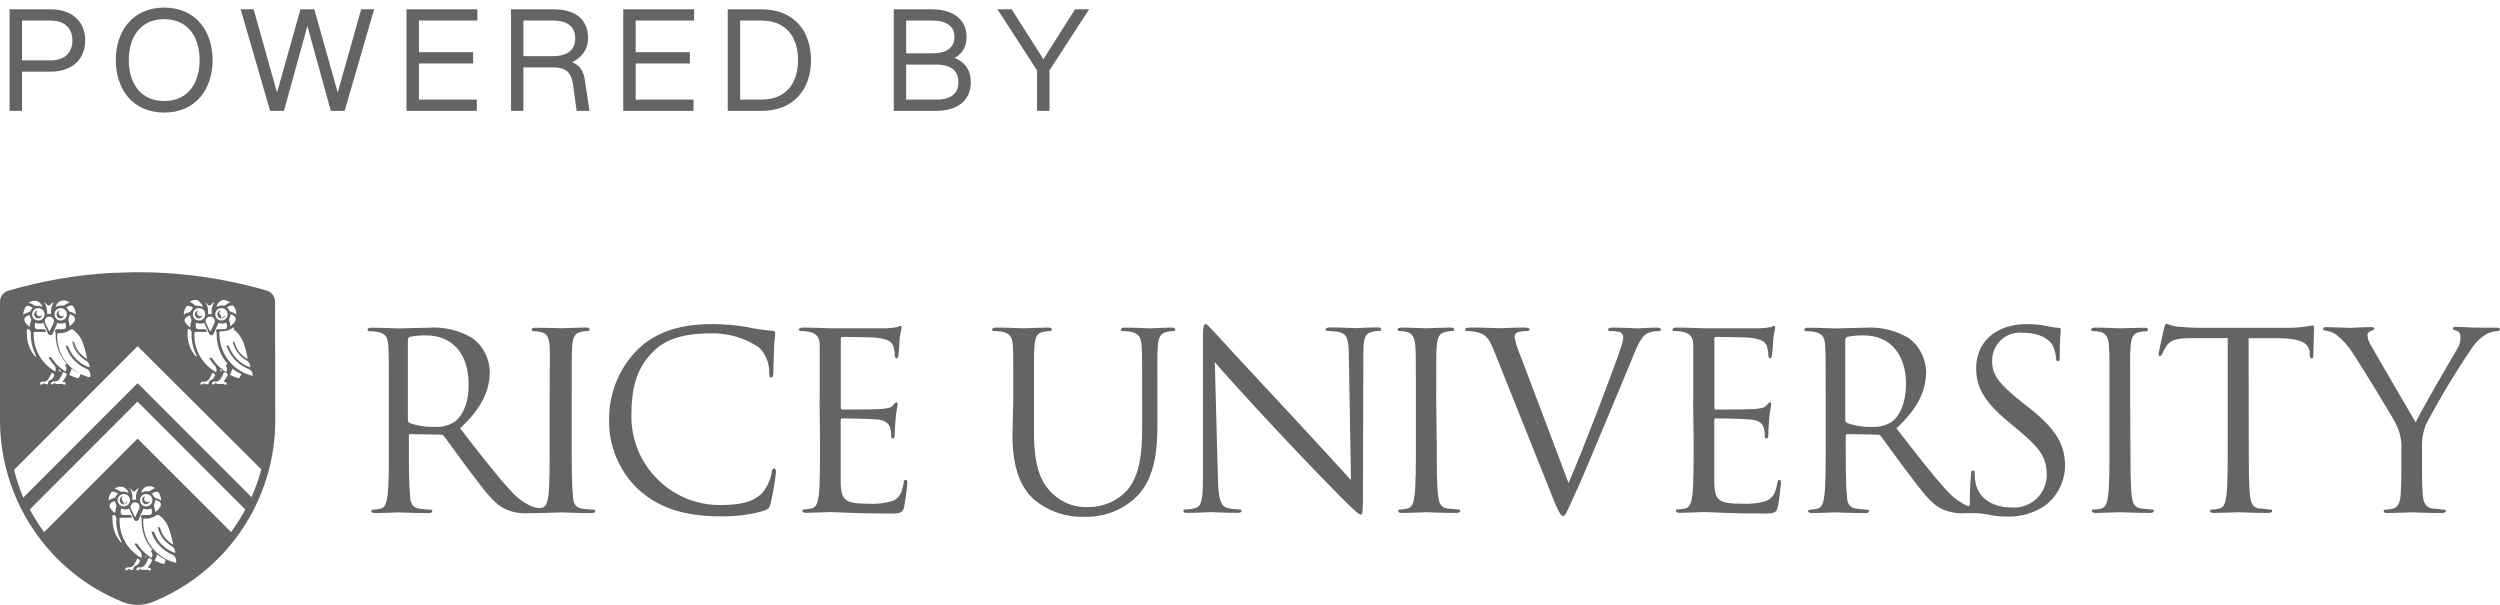 <svg width="248" height="60" viewBox="0 0 248 60" fill="none" xmlns="http://www.w3.org/2000/svg">
<g clip-path="url(#clip0_4724_9092)">
<path d="M201.271 40.445L200.592 39.913C198.301 38.08 197.621 37.21 197.621 35.827C197.577 34.307 198.77 33.041 200.284 32.997C200.392 32.997 200.499 32.997 200.607 33.007C202.85 33.007 203.5 34.033 203.646 34.297C203.812 34.688 203.92 35.099 203.969 35.514C203.969 35.705 203.969 35.827 204.159 35.827C204.35 35.827 204.325 35.651 204.325 35.27C204.325 33.623 204.428 32.811 204.428 32.694C204.428 32.577 204.384 32.518 204.179 32.518C203.895 32.508 203.612 32.464 203.334 32.401C202.591 32.23 201.833 32.147 201.071 32.151C197.983 32.151 196.033 33.93 196.033 36.531C196.033 38.178 196.62 39.693 199.195 41.809L200.294 42.728C202.381 44.458 203.04 45.431 203.04 47.107C203.04 48.901 201.589 50.352 199.796 50.352C199.718 50.352 199.644 50.352 199.566 50.342C197.934 50.342 196.331 49.653 195.965 47.86C195.906 47.557 195.882 47.249 195.892 46.941C195.892 46.75 195.892 46.677 195.716 46.677C195.54 46.677 195.549 46.794 195.525 47.063C195.501 47.332 195.408 48.426 195.408 49.639V50.039C195.413 50.127 195.349 50.201 195.261 50.206C195.237 50.206 195.217 50.206 195.198 50.196C194.43 49.854 193.742 49.35 193.184 48.72C191.772 47.21 190.116 45.054 188.127 42.488C190.316 40.47 191.069 38.676 191.069 36.873C191.044 35.573 190.424 34.356 189.393 33.564C188.068 32.767 186.534 32.401 184.995 32.508C184.242 32.508 182.395 32.581 182.127 32.581C182.009 32.581 180.47 32.508 179.38 32.508C179.116 32.508 178.994 32.562 178.994 32.709C178.994 32.855 179.087 32.855 179.185 32.855C179.463 32.855 179.737 32.875 180.011 32.928C180.817 33.095 181.008 33.486 181.056 34.312C181.105 35.138 181.11 35.768 181.11 39.561V43.842C181.11 46.178 181.11 48.104 180.983 49.121C180.89 49.824 180.763 50.357 180.279 50.46C180.04 50.514 179.801 50.548 179.556 50.562C179.41 50.562 179.356 50.636 179.356 50.709C179.356 50.782 179.483 50.9 179.752 50.9C180.475 50.9 182.014 50.826 182.034 50.826C182.053 50.826 183.69 50.9 185.029 50.9C185.293 50.9 185.415 50.826 185.415 50.709C185.415 50.592 185.371 50.562 185.224 50.562C185.078 50.562 184.472 50.509 184.135 50.46C183.402 50.357 183.216 49.829 183.216 49.121C183.099 48.104 183.099 46.178 183.099 43.842V43.256C183.099 43.138 183.099 43.065 183.265 43.065L186.26 43.119C186.378 43.114 186.495 43.163 186.573 43.256C187.057 43.886 188.205 45.519 189.231 46.858C190.614 48.691 191.469 49.873 192.51 50.43C193.316 50.826 194.22 50.988 195.11 50.9H195.799C196.322 50.909 196.839 50.963 197.348 51.075C197.934 51.193 198.53 51.247 199.126 51.242C200.421 51.276 201.701 50.919 202.791 50.215C204.081 49.277 204.843 47.776 204.853 46.183C204.824 44.223 204.15 42.708 201.281 40.445H201.271ZM187.604 41.882C187.052 42.219 186.417 42.376 185.772 42.342C184.902 42.381 184.037 42.249 183.216 41.956C183.109 41.897 183.045 41.785 183.05 41.662V33.711C183.05 33.583 183.123 33.466 183.241 33.417C183.778 33.31 184.325 33.261 184.873 33.271C187.472 33.271 189.08 35.103 189.08 38.139C189.051 39.991 188.454 41.301 187.604 41.887V41.882ZM100.519 39.546C100.519 35.753 100.519 35.074 100.475 34.297C100.431 33.52 100.235 33.08 99.429 32.914C99.155 32.86 98.882 32.836 98.603 32.84C98.501 32.84 98.412 32.787 98.412 32.694C98.412 32.601 98.53 32.493 98.799 32.493C99.888 32.493 101.374 32.567 101.545 32.567C101.716 32.567 103.221 32.493 103.954 32.493C104.218 32.493 104.34 32.547 104.34 32.694C104.34 32.84 104.247 32.84 104.149 32.84C103.944 32.84 103.744 32.87 103.543 32.914C102.884 33.007 102.693 33.447 102.625 34.297C102.556 35.147 102.571 35.753 102.571 39.546V42.958C102.571 46.457 103.348 47.962 104.403 48.959C105.376 49.907 106.71 50.396 108.068 50.298C109.534 50.289 110.922 49.653 111.889 48.549C113.008 47.166 113.301 45.093 113.301 42.591V39.551C113.301 35.758 113.301 35.079 113.248 34.302C113.194 33.525 113.008 33.085 112.202 32.919C111.928 32.865 111.655 32.84 111.376 32.845C111.274 32.845 111.186 32.792 111.186 32.699C111.186 32.606 111.303 32.498 111.572 32.498C112.671 32.498 114.01 32.572 114.157 32.572C114.303 32.572 115.466 32.498 116.189 32.498C116.463 32.498 116.585 32.552 116.585 32.699C116.585 32.845 116.482 32.845 116.395 32.845C116.189 32.84 115.979 32.865 115.779 32.919C115.129 33.036 114.929 33.451 114.86 34.302C114.792 35.152 114.816 35.758 114.816 39.551V42.156C114.816 44.785 114.523 47.654 112.578 49.433C111.205 50.67 109.412 51.325 107.565 51.266C105.742 51.32 103.959 50.709 102.551 49.541C101.359 48.397 100.435 46.691 100.435 43.129L100.519 39.556V39.546ZM120.822 47.571C120.866 49.56 121.115 50.191 121.74 50.391C122.136 50.484 122.542 50.533 122.952 50.538C123.079 50.538 123.152 50.538 123.152 50.684C123.152 50.831 123.006 50.875 122.713 50.875C121.33 50.875 120.348 50.802 120.138 50.802C119.927 50.802 118.891 50.875 117.802 50.875C117.553 50.875 117.406 50.875 117.406 50.684C117.406 50.494 117.479 50.538 117.606 50.538C117.944 50.538 118.276 50.489 118.598 50.391C119.214 50.215 119.331 49.472 119.331 47.302V33.368C119.331 32.45 119.405 32.151 119.595 32.151C119.786 32.151 120.201 32.694 120.445 32.928C120.802 33.339 124.433 37.264 128.181 41.276C130.58 43.852 133.238 46.775 134.015 47.62L133.805 35.26C133.805 33.681 133.614 33.144 132.886 32.948C132.495 32.87 132.095 32.831 131.694 32.831C131.518 32.831 131.503 32.757 131.503 32.655C131.503 32.552 131.694 32.479 131.987 32.479C133.077 32.479 134.24 32.552 134.513 32.552C134.787 32.552 135.579 32.479 136.575 32.479C136.839 32.479 137.015 32.479 137.015 32.655C137.015 32.831 136.913 32.831 136.751 32.831C136.556 32.831 136.356 32.855 136.165 32.904C135.368 33.07 135.246 33.608 135.246 35.069L135.202 49.321C135.202 50.924 135.149 51.046 134.982 51.046C134.816 51.046 134.499 50.782 133.204 49.497C132.94 49.248 129.436 45.675 126.856 42.899C123.998 39.849 121.252 36.804 120.509 35.934L120.822 47.581V47.571ZM142.527 43.828C142.527 46.164 142.527 48.089 142.654 49.106C142.727 49.81 142.874 50.342 143.573 50.445C143.91 50.445 144.491 50.548 144.672 50.548C144.853 50.548 144.863 50.621 144.863 50.694C144.863 50.768 144.745 50.885 144.467 50.885C143.128 50.885 141.599 50.812 141.481 50.812C141.364 50.812 139.83 50.885 139.097 50.885C138.833 50.885 138.701 50.831 138.701 50.694C138.701 50.557 138.755 50.548 138.901 50.548C139.146 50.538 139.385 50.504 139.625 50.445C140.108 50.342 140.24 49.815 140.328 49.106C140.455 48.089 140.455 46.164 140.455 43.828V39.546C140.455 35.753 140.455 35.074 140.401 34.297C140.348 33.52 140.108 33.06 139.576 32.933C139.331 32.875 139.077 32.84 138.823 32.84C138.721 32.84 138.633 32.787 138.633 32.694C138.633 32.601 138.75 32.493 139.019 32.493C139.825 32.493 141.354 32.567 141.472 32.567C141.589 32.567 143.123 32.493 143.856 32.493C144.12 32.493 144.252 32.547 144.252 32.694C144.252 32.84 144.149 32.84 144.052 32.84C143.846 32.84 143.646 32.87 143.446 32.914C142.786 33.031 142.595 33.447 142.527 34.297C142.459 35.147 142.473 35.753 142.473 39.546L142.517 43.828H142.527ZM155.608 47.913C157.02 44.649 160.27 36.164 160.812 34.414C160.924 34.121 160.998 33.813 161.032 33.495C161.042 33.261 160.915 33.046 160.709 32.938C160.411 32.865 160.103 32.836 159.791 32.845C159.654 32.845 159.527 32.845 159.527 32.699C159.527 32.552 159.673 32.498 160.069 32.498C161.042 32.498 162.156 32.572 162.454 32.572C162.6 32.572 163.646 32.498 164.35 32.498C164.614 32.498 164.76 32.552 164.76 32.674C164.76 32.797 164.658 32.85 164.467 32.85C164.061 32.836 163.656 32.933 163.304 33.134C162.982 33.354 162.615 33.764 161.965 35.426C161.692 36.105 160.48 39.028 159.219 42.014C157.743 45.572 156.644 48.192 156.087 49.345C155.408 50.802 155.31 51.178 155.07 51.178C154.831 51.178 154.65 50.841 154.152 49.668L148.195 34.766C147.653 33.403 147.277 33.134 146.446 32.933C146.143 32.87 145.84 32.836 145.527 32.84C145.381 32.84 145.337 32.767 145.337 32.664C145.337 32.562 145.576 32.489 145.967 32.489C147.13 32.489 148.513 32.562 148.806 32.562C149.099 32.562 150.145 32.489 151.068 32.489C151.508 32.489 151.728 32.542 151.728 32.664C151.728 32.787 151.655 32.84 151.479 32.84C151.171 32.826 150.858 32.87 150.56 32.958C150.36 33.031 150.233 33.231 150.248 33.442C150.389 34.136 150.609 34.81 150.897 35.46L155.598 47.913H155.608ZM167.975 39.546V34.297C167.975 33.52 167.726 33.08 166.92 32.914C166.646 32.86 166.373 32.836 166.094 32.84C166.001 32.84 165.904 32.787 165.904 32.694C165.904 32.601 166.021 32.493 166.29 32.493C167.389 32.493 168.919 32.567 169.036 32.567H174.606C174.958 32.552 175.305 32.513 175.652 32.45C175.769 32.45 175.872 32.322 175.989 32.322C176.106 32.322 176.092 32.425 176.092 32.542C176.092 32.66 175.975 33.012 175.901 33.686C175.901 33.925 175.828 34.996 175.774 35.289C175.774 35.406 175.701 35.553 175.608 35.553C175.515 35.553 175.417 35.436 175.417 35.24C175.417 34.927 175.373 34.62 175.271 34.321C175.095 33.935 174.86 33.642 173.541 33.495C173.131 33.451 170.482 33.422 170.213 33.422C170.111 33.422 170.067 33.495 170.067 33.671V40.377C170.067 40.553 170.067 40.626 170.213 40.626C170.526 40.626 173.522 40.626 174.079 40.572C174.636 40.519 174.997 40.48 175.217 40.235C175.437 39.991 175.491 39.922 175.584 39.922C175.676 39.922 175.701 39.922 175.701 40.113C175.701 40.304 175.584 40.67 175.51 41.467C175.466 41.951 175.417 42.86 175.417 43.026C175.417 43.192 175.417 43.495 175.242 43.495C175.066 43.495 175.066 43.392 175.066 43.275C175.075 43.002 175.046 42.733 174.973 42.469C174.87 42.132 174.65 41.716 173.707 41.618C173.048 41.545 170.639 41.501 170.223 41.501C170.135 41.496 170.062 41.56 170.057 41.648C170.057 41.657 170.057 41.667 170.057 41.677V47.972C170.13 49.648 170.497 49.971 172.881 49.971C173.668 50.015 174.455 49.922 175.207 49.697C175.838 49.433 176.126 48.945 176.307 47.948C176.351 47.684 176.4 47.591 176.527 47.591C176.654 47.591 176.673 47.781 176.673 47.948C176.673 48.114 176.473 49.78 176.351 50.313C176.229 50.846 175.984 50.944 175.041 50.944C171.376 50.944 169.735 50.797 169.031 50.797C168.914 50.797 167.379 50.87 166.646 50.87C166.383 50.87 166.26 50.816 166.26 50.68C166.26 50.543 166.304 50.533 166.451 50.533C166.7 50.523 166.944 50.489 167.184 50.43C167.668 50.328 167.79 49.8 167.888 49.091C168.005 48.075 168.005 46.149 168.005 43.813L167.961 39.551L167.975 39.546ZM211.342 43.828C211.342 46.164 211.342 48.089 211.46 49.106C211.533 49.81 211.68 50.342 212.378 50.445C212.725 50.445 213.297 50.548 213.478 50.548C213.659 50.548 213.668 50.621 213.668 50.694C213.668 50.768 213.551 50.885 213.282 50.885C211.943 50.885 210.404 50.812 210.287 50.812C210.17 50.812 208.64 50.885 207.902 50.885C207.638 50.885 207.516 50.831 207.516 50.694C207.516 50.557 207.56 50.548 207.707 50.548C207.951 50.538 208.196 50.504 208.43 50.445C208.924 50.342 209.046 49.815 209.134 49.106C209.261 48.089 209.261 46.164 209.261 43.828V39.546C209.261 35.753 209.261 35.074 209.207 34.297C209.153 33.52 208.924 33.06 208.381 32.933C208.137 32.875 207.883 32.84 207.629 32.84C207.526 32.84 207.438 32.787 207.438 32.694C207.438 32.601 207.555 32.493 207.824 32.493C208.63 32.493 210.16 32.567 210.277 32.567C210.394 32.567 211.943 32.513 212.686 32.513C212.95 32.513 213.082 32.567 213.082 32.713C213.082 32.86 212.979 32.86 212.882 32.86C212.676 32.86 212.476 32.889 212.276 32.933C211.616 33.051 211.425 33.466 211.357 34.316C211.289 35.167 211.313 35.773 211.313 39.566L211.333 43.828H211.342ZM223.08 43.828C223.08 46.164 223.08 48.089 223.197 49.106C223.27 49.81 223.417 50.342 224.115 50.445C224.453 50.445 225.034 50.548 225.205 50.548C225.376 50.548 225.405 50.621 225.405 50.694C225.405 50.768 225.278 50.885 225.01 50.885C223.671 50.885 222.141 50.812 222.024 50.812C221.907 50.812 220.368 50.885 219.639 50.885C219.366 50.885 219.244 50.831 219.244 50.694C219.244 50.557 219.288 50.548 219.434 50.548C219.683 50.538 219.928 50.504 220.167 50.445C220.651 50.342 220.773 49.815 220.871 49.106C220.988 48.089 220.988 46.164 220.988 43.828V33.544H217.397C215.887 33.544 215.3 33.735 214.914 34.321C214.753 34.561 214.616 34.81 214.504 35.074C214.431 35.265 214.357 35.323 214.255 35.323C214.152 35.323 214.137 35.25 214.137 35.103C214.137 34.957 214.621 32.767 214.67 32.577C214.719 32.386 214.817 32.107 214.919 32.107C215.261 32.249 215.623 32.352 215.989 32.401C216.693 32.474 217.612 32.518 217.905 32.518H227.023C227.834 32.518 228.64 32.44 229.432 32.278C229.549 32.278 229.549 32.425 229.549 32.572C229.549 33.295 229.476 34.971 229.476 35.25C229.476 35.529 229.403 35.563 229.31 35.563C229.217 35.563 229.134 35.489 229.119 35.152V34.888C229.017 34.155 228.459 33.598 226.134 33.549H223.065L223.075 43.832L223.08 43.828ZM238.223 44.575C238.262 43.691 238.066 42.816 237.665 42.029C237.499 41.633 234.24 36.281 233.385 35.02C232.95 34.312 232.393 33.691 231.738 33.188C231.426 32.977 231.069 32.845 230.693 32.801C230.565 32.801 230.443 32.748 230.443 32.625C230.443 32.503 230.546 32.45 230.766 32.45C231.225 32.45 233.048 32.523 233.165 32.523C233.282 32.523 234.265 32.45 235.208 32.45C235.481 32.45 235.53 32.523 235.53 32.625C235.53 32.728 235.384 32.743 235.164 32.845C234.983 32.914 234.856 33.09 234.851 33.285C234.88 33.613 234.988 33.925 235.164 34.204C235.559 34.908 239.205 41.188 239.635 41.892C240.104 40.866 243.192 35.543 243.676 34.747C243.925 34.375 244.067 33.945 244.086 33.5C244.086 33.163 243.984 32.894 243.7 32.821C243.417 32.748 243.334 32.704 243.334 32.572C243.334 32.44 243.48 32.425 243.72 32.425C244.35 32.425 245.132 32.498 245.322 32.498C245.513 32.498 247.218 32.508 247.687 32.508C247.854 32.508 248 32.562 248 32.655C248 32.748 247.883 32.855 247.687 32.855C247.292 32.87 246.906 32.987 246.569 33.192C246.06 33.515 245.621 33.935 245.278 34.429C243.583 36.917 242.029 39.497 240.632 42.161C240.338 42.933 240.211 43.764 240.265 44.59V46.687C240.265 47.073 240.265 48.099 240.338 49.116C240.392 49.819 240.612 50.352 241.335 50.455C241.672 50.455 242.254 50.557 242.435 50.557C242.615 50.557 242.625 50.631 242.625 50.704C242.625 50.777 242.508 50.895 242.229 50.895C240.89 50.895 239.361 50.821 239.244 50.821C239.126 50.821 237.587 50.895 236.859 50.895C236.595 50.895 236.463 50.841 236.463 50.704C236.463 50.567 236.517 50.557 236.664 50.557C236.908 50.548 237.147 50.514 237.387 50.455C237.871 50.352 238.091 49.824 238.139 49.116C238.213 48.099 238.213 47.073 238.213 46.687V44.57L238.223 44.575ZM63.367 48.593C61.388 46.736 60.313 44.111 60.426 41.398C60.455 38.916 61.442 36.535 63.172 34.756C64.628 33.3 66.837 32.151 70.584 32.151C71.767 32.151 72.945 32.244 74.112 32.445C74.928 32.621 75.754 32.743 76.585 32.811C76.859 32.811 76.907 32.928 76.907 33.075C76.907 33.222 76.834 33.559 76.79 34.439C76.746 35.318 76.736 36.575 76.717 36.941C76.697 37.308 76.644 37.454 76.497 37.454C76.35 37.454 76.306 37.278 76.306 36.941C76.321 36.008 75.95 35.108 75.28 34.458C73.849 33.49 72.143 33.007 70.413 33.075C67.179 33.075 65.678 33.994 64.823 34.854C63.045 36.56 62.634 38.72 62.634 41.203C62.576 46.056 66.455 50.039 71.308 50.098C71.342 50.098 71.376 50.098 71.41 50.098C73.243 50.098 74.669 49.878 75.642 48.881C76.111 48.285 76.429 47.586 76.561 46.838C76.561 46.574 76.663 46.472 76.81 46.472C76.956 46.472 76.976 46.648 76.976 46.838C76.864 47.889 76.683 48.925 76.443 49.956C76.297 50.416 76.253 50.469 75.813 50.66C74.391 51.075 72.915 51.261 71.435 51.217C67.75 51.217 65.297 50.318 63.372 48.588L63.367 48.593ZM81.315 39.546V34.297C81.315 33.52 81.066 33.08 80.26 32.914C79.986 32.86 79.712 32.836 79.434 32.84C79.341 32.84 79.243 32.787 79.243 32.694C79.243 32.601 79.36 32.493 79.629 32.493C80.729 32.493 82.258 32.567 82.375 32.567H87.946C88.298 32.552 88.645 32.513 88.992 32.45C89.109 32.45 89.211 32.322 89.329 32.322C89.446 32.322 89.431 32.425 89.431 32.542C89.431 32.66 89.314 33.012 89.241 33.686C89.241 33.925 89.167 34.996 89.114 35.289C89.114 35.406 89.04 35.553 88.948 35.553C88.855 35.553 88.757 35.436 88.757 35.24C88.757 34.927 88.713 34.62 88.61 34.321C88.434 33.935 88.2 33.642 86.881 33.495C86.47 33.451 83.822 33.422 83.553 33.422C83.45 33.422 83.406 33.495 83.406 33.671V40.377C83.406 40.553 83.406 40.626 83.553 40.626C83.866 40.626 86.861 40.626 87.418 40.572C87.975 40.519 88.337 40.48 88.557 40.235C88.776 39.991 88.83 39.922 88.923 39.922C89.016 39.922 89.04 39.922 89.04 40.113C89.04 40.304 88.923 40.67 88.85 41.467C88.806 41.951 88.757 42.86 88.757 43.026C88.757 43.192 88.757 43.495 88.581 43.495C88.405 43.495 88.405 43.392 88.405 43.275C88.415 43.002 88.386 42.733 88.312 42.469C88.21 42.132 87.99 41.716 87.047 41.618C86.387 41.545 83.978 41.501 83.563 41.501C83.475 41.496 83.401 41.56 83.397 41.648C83.397 41.657 83.397 41.667 83.397 41.677V47.972C83.47 49.648 83.836 49.971 86.216 49.971C87.003 50.015 87.79 49.922 88.542 49.697C89.172 49.433 89.461 48.945 89.641 47.948C89.641 47.684 89.734 47.591 89.861 47.591C89.988 47.591 90.008 47.781 90.008 47.948C90.008 48.114 89.808 49.78 89.685 50.313C89.563 50.846 89.319 50.944 88.376 50.944C84.711 50.944 83.069 50.797 82.365 50.797C82.248 50.797 80.714 50.87 79.986 50.87C79.722 50.87 79.6 50.816 79.6 50.68C79.6 50.543 79.6 50.533 79.79 50.533C80.04 50.523 80.284 50.489 80.523 50.43C81.007 50.328 81.129 49.8 81.227 49.091C81.344 48.075 81.344 46.149 81.344 43.813L81.3 39.551L81.315 39.546ZM53.663 50.386C53.35 50.401 53.037 50.352 52.744 50.23C51.962 49.883 51.264 49.365 50.702 48.72C49.289 47.21 47.633 45.054 45.644 42.488C47.833 40.47 48.586 38.676 48.586 36.873C48.561 35.573 47.941 34.356 46.91 33.564C45.571 32.757 44.017 32.391 42.458 32.508C41.706 32.508 39.859 32.581 39.59 32.581C39.473 32.581 37.938 32.508 36.844 32.508C36.58 32.508 36.458 32.562 36.458 32.709C36.458 32.855 36.551 32.855 36.648 32.855C36.927 32.855 37.2 32.875 37.474 32.928C38.28 33.095 38.471 33.486 38.52 34.312C38.569 35.138 38.574 35.768 38.574 39.561V43.842C38.574 46.178 38.574 48.104 38.447 49.121C38.354 49.824 38.227 50.357 37.743 50.46C37.503 50.514 37.264 50.548 37.02 50.562C36.873 50.562 36.829 50.636 36.829 50.709C36.829 50.782 36.946 50.9 37.215 50.9C37.948 50.9 39.477 50.826 39.497 50.826C39.517 50.826 41.154 50.9 42.492 50.9C42.756 50.9 42.879 50.826 42.879 50.709C42.879 50.592 42.879 50.562 42.688 50.562C42.497 50.562 41.935 50.509 41.598 50.46C40.865 50.357 40.68 49.829 40.68 49.121C40.562 48.104 40.562 46.178 40.562 43.842V43.256C40.562 43.138 40.562 43.065 40.728 43.065L43.724 43.119C43.841 43.114 43.958 43.163 44.036 43.256C44.52 43.886 45.669 45.519 46.695 46.858C48.078 48.691 48.933 49.873 49.974 50.43C50.78 50.826 51.684 50.988 52.573 50.9H53.286C54.01 50.9 55.549 50.826 55.666 50.826C55.783 50.826 57.318 50.9 58.652 50.9C58.925 50.9 59.048 50.826 59.048 50.709C59.048 50.592 58.994 50.562 58.857 50.562C58.72 50.562 58.095 50.509 57.758 50.46C57.034 50.357 56.839 49.829 56.839 49.121C56.712 48.104 56.712 46.178 56.712 43.842V39.546C56.712 35.753 56.712 35.074 56.766 34.297C56.819 33.52 57.005 33.031 57.684 32.914C57.894 32.865 58.109 32.84 58.324 32.84C58.412 32.84 58.481 32.772 58.481 32.684C58.481 32.684 58.481 32.679 58.481 32.674C58.481 32.538 58.354 32.489 58.095 32.489C57.362 32.489 55.832 32.562 55.715 32.562C55.598 32.562 53.936 32.508 53.14 32.508C52.876 32.508 52.744 32.562 52.744 32.709C52.744 32.855 52.847 32.855 52.944 32.855C53.199 32.855 53.448 32.885 53.697 32.948C54.23 33.075 54.474 33.49 54.523 34.312C54.572 35.133 54.523 35.768 54.523 39.561V43.842C54.523 46.178 54.523 48.104 54.406 49.121C54.376 49.433 54.303 49.746 54.186 50.039C54.078 50.25 53.863 50.386 53.629 50.386H53.672H53.663ZM45.024 41.882C44.471 42.219 43.836 42.376 43.191 42.342C42.321 42.381 41.447 42.249 40.626 41.956C40.518 41.897 40.455 41.785 40.46 41.662V33.711C40.46 33.583 40.533 33.466 40.65 33.417C41.188 33.31 41.735 33.261 42.282 33.271C44.882 33.271 46.489 35.103 46.489 38.139C46.509 39.991 45.874 41.301 45.024 41.887V41.882ZM8.488 36.286L8.683 36.633C8.478 36.55 8.278 36.447 8.087 36.33C7.765 36.135 7.481 35.89 7.237 35.607C6.924 35.235 6.685 34.805 6.533 34.341C6.524 34.321 6.524 34.302 6.533 34.287H6.597C6.68 34.287 6.758 34.336 6.787 34.414C6.924 34.795 7.134 35.147 7.403 35.45C7.628 35.714 7.897 35.944 8.19 36.13C8.288 36.188 8.385 36.237 8.488 36.286ZM5.61 31.189C5.61 31.008 5.727 30.851 5.893 30.783L5.976 31.32C5.976 31.32 5.971 31.32 5.967 31.316L5.893 30.841C5.839 30.9 5.81 30.978 5.81 31.061C5.82 31.169 5.883 31.262 5.967 31.316L6.011 31.594C6.011 31.594 6.011 31.594 6.02 31.594V31.604C5.795 31.604 5.615 31.418 5.61 31.193V31.189ZM14.518 50.025L14.586 49.956L14.87 49.731C14.826 49.893 14.684 50.01 14.518 50.03V50.025ZM21.97 31.589V31.579L22.346 31.286C22.297 31.457 22.145 31.575 21.97 31.584V31.589ZM3.758 31.32C3.802 31.35 3.851 31.369 3.904 31.374C3.988 31.374 4.071 31.345 4.134 31.291H4.178C4.134 31.462 3.978 31.584 3.802 31.594L3.758 31.325V31.32ZM21.569 31.189C21.564 31.008 21.671 30.846 21.843 30.783L21.852 30.846L21.843 30.837C21.789 30.895 21.759 30.974 21.759 31.057C21.769 31.169 21.833 31.262 21.925 31.316L21.965 31.575L21.95 31.584C21.95 31.584 21.96 31.584 21.965 31.584V31.594C21.745 31.589 21.564 31.409 21.564 31.184L21.569 31.189ZM3.792 31.589C3.792 31.589 3.797 31.589 3.802 31.589V31.599C3.577 31.599 3.396 31.413 3.391 31.189C3.391 31.008 3.509 30.851 3.675 30.783L3.758 31.316C3.758 31.316 3.753 31.316 3.748 31.311L3.675 30.837C3.626 30.9 3.601 30.978 3.601 31.057C3.606 31.164 3.665 31.252 3.748 31.311L3.792 31.589ZM7.154 33.935L7.941 35.318C7.882 35.265 7.823 35.211 7.77 35.152C7.472 34.8 7.261 34.385 7.154 33.935ZM12.285 50.025L12.656 49.727C12.612 49.898 12.461 50.015 12.29 50.03L12.285 50.025ZM19.702 31.32C19.746 31.345 19.795 31.364 19.849 31.369C19.932 31.369 20.01 31.34 20.069 31.286C20.03 31.443 19.903 31.56 19.746 31.584L19.702 31.316V31.32ZM6.02 31.589L5.976 31.32C6.02 31.345 6.069 31.364 6.123 31.369C6.206 31.369 6.284 31.34 6.343 31.286C6.304 31.443 6.177 31.56 6.02 31.584V31.589ZM19.736 31.589C19.736 31.589 19.736 31.589 19.746 31.589V31.599C19.521 31.599 19.341 31.413 19.336 31.189C19.336 31.008 19.453 30.851 19.619 30.783L19.702 31.32C19.702 31.32 19.697 31.32 19.692 31.316L19.619 30.841C19.565 30.9 19.536 30.978 19.536 31.061C19.546 31.169 19.609 31.262 19.692 31.316L19.736 31.594V31.589ZM14.093 49.624C14.093 49.443 14.2 49.282 14.366 49.218C14.366 49.218 14.43 49.218 14.366 49.272C14.312 49.331 14.288 49.414 14.293 49.492C14.303 49.658 14.43 49.79 14.596 49.805C14.679 49.805 14.757 49.78 14.816 49.722L14.591 49.947L14.498 50.02C14.498 50.02 14.513 50.02 14.523 50.015L14.508 50.03C14.283 50.02 14.107 49.839 14.098 49.619L14.093 49.624ZM12.28 50.03C12.28 50.03 12.28 50.03 12.29 50.03V50.039C12.065 50.039 11.879 49.854 11.879 49.629C11.869 49.448 11.982 49.282 12.153 49.223L12.162 49.292L12.153 49.282C12.099 49.34 12.07 49.424 12.079 49.502C12.079 49.619 12.148 49.717 12.246 49.771L12.29 50.03H12.285H12.28ZM27.286 29.923C27.286 29.424 26.959 28.979 26.48 28.833C22.312 27.611 17.992 27 13.653 27C12.817 27 11.987 27.064 11.161 27.064C7.652 27.254 4.178 27.85 0.806 28.843C0.323 28.984 -0.01 29.434 0 29.942V41.672C0 49.599 4.804 56.735 12.148 59.707C13.115 60.103 14.195 60.103 15.163 59.707C22.507 56.735 27.315 49.599 27.31 41.672L27.281 29.923H27.286ZM23.768 33.285C23.948 33.53 24.09 33.803 24.188 34.092C24.354 34.58 24.486 35.084 24.574 35.592H24.53C24.261 35.441 24.022 35.245 23.817 35.015C23.567 34.727 23.387 34.39 23.284 34.023C23.264 33.935 23.181 33.872 23.093 33.877C23.084 33.896 23.084 33.916 23.093 33.93C23.196 34.38 23.411 34.8 23.719 35.147C23.934 35.397 24.188 35.607 24.471 35.768C24.652 35.871 24.779 36.051 24.818 36.252V36.438C24.579 36.355 24.349 36.247 24.129 36.115C23.836 35.929 23.567 35.7 23.343 35.436C23.079 35.128 22.869 34.781 22.727 34.4C22.698 34.321 22.619 34.268 22.536 34.273H22.483C22.483 34.273 22.483 34.312 22.483 34.326C22.639 34.781 22.878 35.201 23.186 35.563C23.431 35.846 23.719 36.091 24.037 36.286C24.227 36.403 24.427 36.506 24.633 36.589C24.848 36.667 25.009 36.853 25.053 37.073C25.063 37.141 25.063 37.215 25.053 37.283C24.168 37.068 23.372 36.584 22.781 35.89C22.126 35.123 21.764 34.15 21.764 33.144C21.764 33.075 21.764 33.007 21.764 32.943C21.764 32.899 21.803 32.86 21.847 32.86H22.058C22.248 32.86 22.444 32.826 22.624 32.767C22.805 32.704 22.971 32.611 23.118 32.493C23.152 32.479 23.186 32.479 23.22 32.493C23.24 32.562 23.211 32.635 23.147 32.669C23.387 32.836 23.597 33.041 23.773 33.276L23.768 33.285ZM23.895 37.229L23.841 37.322L23.724 37.523C23.724 37.523 23.685 37.528 23.67 37.523C23.377 37.43 23.088 37.317 22.81 37.195C22.903 36.995 22.981 36.789 23.049 36.579C23.318 36.78 23.602 36.951 23.9 37.093C23.934 37.132 23.934 37.19 23.9 37.229H23.895ZM22.219 37.894H22.336C22.404 37.894 22.463 37.938 22.483 38.002V38.148H22.273L22.17 38.094C22.126 38.07 22.072 38.07 22.033 38.094H21.53C21.476 38.094 21.476 38.021 21.476 38.021C21.373 37.982 21.261 38.031 21.222 38.129C21.202 38.139 21.183 38.139 21.168 38.129H21.075C21.075 38.129 21.061 38.129 21.056 38.129C21.026 38.119 21.012 38.085 21.022 38.06V37.997C21.056 37.909 21.139 37.85 21.232 37.85H21.398C21.593 37.85 21.779 37.752 21.882 37.586C22.014 37.376 22.126 37.156 22.219 36.926C22.243 36.907 22.277 36.907 22.297 36.926L22.497 37.01C22.575 37.058 22.61 37.161 22.57 37.249L22.488 37.386C22.424 37.493 22.351 37.606 22.277 37.713L22.214 37.806C22.214 37.806 22.204 37.816 22.199 37.821C22.184 37.845 22.189 37.879 22.214 37.899L22.219 37.894ZM20.909 37.694C20.821 37.748 20.753 37.826 20.719 37.923L20.675 38.036V38.109C20.675 38.109 20.636 38.114 20.621 38.109H20.337C20.337 38.109 20.323 38.109 20.318 38.109C20.289 38.099 20.274 38.065 20.284 38.041C20.186 38.002 20.074 38.05 20.035 38.148H19.888C19.888 38.148 19.883 38.143 19.878 38.139C19.863 38.119 19.868 38.09 19.888 38.075V38.011C19.922 37.919 20.01 37.86 20.108 37.865H20.264C20.46 37.865 20.645 37.767 20.748 37.601C20.87 37.41 20.973 37.21 21.061 37.005C21.085 36.985 21.119 36.985 21.144 37.005L21.246 37.058C21.329 37.112 21.359 37.22 21.31 37.308C21.271 37.381 21.183 37.454 21.183 37.528C21.114 37.611 21.022 37.674 20.919 37.703L20.909 37.694ZM21.989 36.868C21.93 36.838 21.872 36.804 21.818 36.77L21.862 36.643L22.028 36.78L21.989 36.873V36.868ZM22.502 36.486C22.527 36.575 22.527 36.672 22.502 36.76L22.448 36.917L22.121 36.697C21.994 36.604 21.877 36.506 21.764 36.403C21.5 36.159 21.266 35.88 21.07 35.578C21.036 35.524 20.973 35.489 20.904 35.485C20.87 35.475 20.836 35.475 20.802 35.485C20.792 35.504 20.792 35.524 20.802 35.538V35.602C20.953 35.851 21.129 36.081 21.325 36.296C21.398 36.364 21.447 36.452 21.461 36.55C21.486 36.648 21.486 36.746 21.461 36.843C21.461 36.873 21.461 36.897 21.461 36.926C21.149 36.76 20.855 36.55 20.601 36.301C19.751 35.509 19.272 34.4 19.282 33.241V33.012C19.282 32.963 19.326 32.928 19.375 32.928H20.445C20.484 32.928 20.513 32.894 20.518 32.855C20.518 32.743 20.43 32.655 20.318 32.655H19.639C19.521 32.64 19.429 32.542 19.419 32.425C19.404 32.278 19.429 32.132 19.482 31.995C19.609 32.068 19.756 32.107 19.903 32.102C20.035 32.102 20.162 32.073 20.279 32.019C20.289 32.078 20.308 32.137 20.333 32.195L20.753 33.114C20.787 33.197 20.87 33.251 20.963 33.251C21.056 33.251 21.144 33.197 21.183 33.114L21.603 32.195C21.628 32.142 21.647 32.083 21.657 32.019C21.774 32.073 21.901 32.102 22.033 32.102C22.18 32.102 22.326 32.063 22.453 31.995C22.507 32.132 22.532 32.278 22.517 32.425C22.507 32.542 22.414 32.64 22.297 32.655H21.618C21.505 32.655 21.417 32.743 21.417 32.855C21.417 32.894 21.452 32.924 21.491 32.928C21.491 33.012 21.491 33.099 21.491 33.188C21.491 33.73 21.588 34.268 21.784 34.771C21.965 35.26 22.238 35.714 22.58 36.11L22.38 36.227C22.439 36.296 22.483 36.384 22.497 36.477L22.502 36.486ZM18.617 32.718C18.617 32.718 18.622 32.689 18.632 32.674C18.657 32.635 18.71 32.625 18.744 32.65H18.788C18.93 32.728 19.013 32.88 19.008 33.046L18.999 33.192C18.999 33.916 19.17 34.634 19.512 35.274C19.536 35.299 19.536 35.343 19.512 35.367C19.492 35.387 19.458 35.387 19.438 35.367C18.891 34.752 18.593 33.95 18.613 33.124C18.603 32.992 18.603 32.855 18.613 32.723L18.617 32.718ZM18.334 31.892C18.31 31.819 18.31 31.746 18.334 31.672C18.349 31.599 18.393 31.535 18.451 31.487C18.569 31.389 18.71 31.32 18.862 31.296C18.872 31.418 18.911 31.54 18.969 31.643C19.008 31.726 19.008 31.824 18.969 31.907C18.906 32.068 18.881 32.244 18.896 32.42L18.867 32.474C18.637 32.332 18.446 32.132 18.324 31.887L18.334 31.892ZM22.834 31.179C22.986 31.203 23.128 31.267 23.245 31.364C23.303 31.413 23.343 31.482 23.362 31.555C23.387 31.628 23.387 31.712 23.362 31.785C23.245 32.024 23.059 32.225 22.829 32.361C22.844 32.186 22.82 32.01 22.756 31.848C22.717 31.765 22.717 31.668 22.756 31.584C22.82 31.477 22.854 31.36 22.864 31.237L22.829 31.184L22.834 31.179ZM23.069 30.309C23.123 30.309 23.172 30.338 23.196 30.382C23.362 30.622 23.45 30.905 23.455 31.198C23.313 31.081 23.147 30.998 22.971 30.959C22.869 30.93 22.781 30.861 22.732 30.768C22.688 30.68 22.629 30.597 22.556 30.529L22.492 30.519C22.639 30.387 22.829 30.314 23.025 30.309H23.069ZM21.75 29.962C21.857 29.859 21.989 29.786 22.136 29.761H22.302C22.355 29.771 22.404 29.791 22.448 29.815C22.595 29.854 22.737 29.918 22.859 30.006C22.688 30.05 22.527 30.133 22.39 30.245C22.336 30.289 22.268 30.314 22.199 30.309H21.95C21.799 30.309 21.652 30.353 21.52 30.426L21.476 30.363C21.54 30.211 21.632 30.074 21.75 29.957V29.962ZM21.97 30.563C22.307 30.563 22.585 30.837 22.585 31.179C22.585 31.521 22.312 31.795 21.97 31.795C21.628 31.795 21.354 31.521 21.354 31.179C21.354 30.837 21.628 30.563 21.97 30.563ZM21.266 32.059L20.909 32.811C20.909 32.811 20.895 32.836 20.88 32.84C20.851 32.85 20.821 32.84 20.806 32.811L20.45 32.059C20.421 31.995 20.401 31.927 20.401 31.853C20.401 31.604 20.606 31.404 20.851 31.409C20.924 31.409 20.997 31.423 21.066 31.457C21.285 31.57 21.378 31.839 21.266 32.059ZM20.67 30.289C20.704 30.299 20.738 30.299 20.772 30.289C20.806 30.304 20.846 30.304 20.88 30.289C20.997 30.152 21.134 30.035 21.29 29.952C21.246 30.016 21.207 30.084 21.173 30.152C21.1 30.299 21.041 30.455 21.007 30.622C20.987 30.797 20.987 30.978 21.007 31.154C20.943 31.145 20.88 31.145 20.816 31.154C20.758 31.145 20.694 31.145 20.631 31.154C20.65 30.978 20.65 30.797 20.631 30.622C20.596 30.46 20.543 30.304 20.465 30.152C20.381 30.079 20.337 30.016 20.254 29.952C20.411 30.04 20.552 30.152 20.665 30.289H20.67ZM20.357 31.179C20.357 31.516 20.083 31.795 19.741 31.795C19.399 31.795 19.126 31.521 19.126 31.179C19.126 30.837 19.399 30.563 19.741 30.563C20.083 30.563 20.357 30.837 20.357 31.179ZM19.223 29.756C19.277 29.747 19.336 29.747 19.39 29.756H19.556C19.692 29.82 19.81 29.923 19.883 30.05C20 30.167 20.093 30.304 20.157 30.451C20.025 30.377 19.878 30.333 19.727 30.333H19.497C19.429 30.333 19.36 30.314 19.306 30.27C19.17 30.123 18.999 30.016 18.813 29.947C18.935 29.859 19.077 29.791 19.223 29.756ZM18.481 30.411C18.505 30.367 18.554 30.338 18.608 30.338C18.808 30.338 18.999 30.416 19.15 30.548C19.082 30.617 19.023 30.7 18.974 30.788C18.92 30.89 18.828 30.964 18.72 30.988C18.539 31.032 18.368 31.11 18.227 31.228C18.227 30.934 18.314 30.651 18.485 30.411H18.481ZM7.833 33.285C8.014 33.53 8.156 33.803 8.253 34.092C8.415 34.585 8.547 35.084 8.639 35.597C8.371 35.446 8.131 35.25 7.926 35.02C7.804 34.874 7.696 34.717 7.603 34.551C7.516 34.385 7.442 34.209 7.393 34.028C7.369 33.94 7.291 33.882 7.203 33.882C7.188 33.882 7.173 33.882 7.159 33.882L7.975 35.353C8.146 35.514 8.327 35.66 8.532 35.778C8.713 35.88 8.84 36.061 8.879 36.262V36.447C8.747 36.403 8.62 36.345 8.493 36.286L8.683 36.628C8.898 36.78 9.006 37.049 8.947 37.308V37.444C8.068 37.239 7.276 36.76 6.685 36.081C6.03 35.313 5.668 34.341 5.668 33.334C5.668 33.266 5.668 33.197 5.668 33.134C5.668 33.09 5.708 33.051 5.752 33.051H5.962C6.152 33.051 6.348 33.016 6.528 32.958C6.709 32.894 6.875 32.801 7.022 32.684C7.051 32.674 7.086 32.674 7.115 32.684C7.144 32.674 7.178 32.674 7.208 32.684C7.447 32.85 7.657 33.056 7.833 33.29V33.285ZM7.955 37.229L7.902 37.322L7.784 37.523C7.784 37.523 7.74 37.532 7.721 37.523C7.428 37.43 7.139 37.317 6.861 37.195C6.958 37 7.042 36.794 7.11 36.579C7.374 36.785 7.657 36.956 7.96 37.093C7.994 37.132 7.994 37.19 7.96 37.229H7.955ZM6.25 37.894H6.367C6.436 37.894 6.494 37.938 6.514 38.002V38.148H6.304L6.201 38.094C6.162 38.065 6.113 38.065 6.074 38.094H5.561C5.561 38.094 5.532 38.094 5.522 38.085C5.502 38.07 5.497 38.041 5.517 38.021C5.414 37.982 5.302 38.031 5.258 38.129C5.238 38.139 5.219 38.139 5.204 38.129H5.111C5.111 38.129 5.097 38.129 5.092 38.129C5.063 38.119 5.048 38.085 5.058 38.06V37.997C5.092 37.909 5.175 37.85 5.268 37.85H5.434C5.629 37.85 5.815 37.752 5.918 37.586C6.05 37.376 6.162 37.156 6.255 36.926H6.338L6.528 37.01C6.607 37.058 6.636 37.166 6.592 37.249C6.572 37.298 6.548 37.342 6.519 37.386C6.455 37.493 6.382 37.606 6.309 37.713L6.245 37.806C6.245 37.806 6.235 37.816 6.23 37.821C6.216 37.845 6.221 37.879 6.245 37.899L6.25 37.894ZM4.965 37.694C4.877 37.748 4.804 37.826 4.764 37.923V38.109H4.481C4.481 38.109 4.466 38.109 4.462 38.109C4.432 38.099 4.418 38.065 4.427 38.041C4.325 38.002 4.212 38.05 4.168 38.148C4.149 38.158 4.129 38.158 4.115 38.148H4.022C4.022 38.148 3.992 38.148 3.983 38.139C3.963 38.124 3.958 38.094 3.978 38.075V38.011C4.007 37.933 4.075 37.875 4.159 37.865H4.315C4.51 37.865 4.696 37.767 4.799 37.601C4.916 37.41 5.019 37.21 5.111 37.005C5.136 36.985 5.17 36.985 5.19 37.005L5.292 37.058C5.375 37.112 5.4 37.22 5.356 37.308C5.317 37.381 5.273 37.454 5.229 37.528C5.155 37.606 5.063 37.664 4.965 37.703V37.694ZM5.83 36.77V36.643H5.874L6.04 36.78V36.892L6.001 36.873C5.942 36.843 5.883 36.809 5.825 36.77H5.83ZM6.563 36.428C6.587 36.516 6.587 36.614 6.563 36.702L6.509 36.858L6.182 36.638C6.054 36.55 5.937 36.447 5.825 36.345C5.561 36.1 5.326 35.822 5.131 35.519C5.097 35.465 5.033 35.431 4.965 35.426C4.931 35.416 4.896 35.416 4.862 35.426C4.852 35.446 4.852 35.465 4.862 35.48C4.848 35.499 4.848 35.524 4.862 35.543C5.014 35.792 5.19 36.022 5.385 36.237C5.453 36.306 5.497 36.398 5.512 36.491C5.541 36.589 5.541 36.687 5.512 36.785V36.868C5.199 36.697 4.916 36.491 4.662 36.247C4.403 36.008 4.173 35.729 3.983 35.431C3.572 34.776 3.347 34.014 3.343 33.241V33.012C3.343 33.012 3.343 33.007 3.343 33.002C3.347 32.958 3.386 32.924 3.435 32.928H4.481C4.52 32.928 4.549 32.894 4.554 32.855C4.554 32.743 4.466 32.655 4.354 32.655H3.665C3.553 32.635 3.465 32.542 3.455 32.425C3.44 32.278 3.465 32.132 3.518 31.995C3.645 32.068 3.792 32.107 3.939 32.102C4.071 32.102 4.198 32.073 4.315 32.019C4.325 32.078 4.344 32.137 4.369 32.195L4.779 33.114C4.823 33.197 4.906 33.251 4.999 33.251C5.092 33.251 5.18 33.197 5.219 33.114L5.629 32.195C5.664 32.142 5.683 32.083 5.693 32.019C5.805 32.073 5.932 32.102 6.059 32.102C6.206 32.102 6.353 32.068 6.48 31.995C6.533 32.132 6.558 32.278 6.543 32.425C6.533 32.542 6.441 32.64 6.323 32.655H5.644C5.532 32.655 5.444 32.743 5.444 32.855C5.444 32.894 5.478 32.924 5.517 32.928C5.517 33.012 5.517 33.099 5.517 33.188C5.517 33.73 5.615 34.268 5.81 34.771C6.006 35.265 6.284 35.719 6.646 36.11L6.445 36.174C6.504 36.247 6.543 36.33 6.563 36.423V36.428ZM2.971 32.425H2.961C2.961 32.425 2.961 32.425 2.961 32.42C2.732 32.283 2.546 32.083 2.429 31.839C2.399 31.77 2.399 31.687 2.429 31.619C2.443 31.545 2.483 31.482 2.541 31.433C2.663 31.34 2.805 31.276 2.952 31.242C2.961 31.364 3 31.487 3.059 31.589C3.113 31.692 3.108 31.814 3.04 31.912C2.976 32.073 2.952 32.244 2.956 32.42C2.956 32.42 2.961 32.425 2.966 32.425H2.971ZM2.668 32.718C2.668 32.718 2.673 32.689 2.683 32.674C2.707 32.635 2.761 32.625 2.795 32.65H2.839C2.981 32.728 3.064 32.88 3.059 33.046V33.192C3.059 33.916 3.23 34.634 3.572 35.274C3.592 35.299 3.592 35.338 3.572 35.367C3.553 35.387 3.518 35.387 3.499 35.367C3.382 35.24 3.279 35.103 3.186 34.957C2.844 34.404 2.663 33.769 2.663 33.124C2.654 32.992 2.654 32.855 2.663 32.723L2.668 32.718ZM4.442 31.853C4.442 31.604 4.647 31.404 4.892 31.409C5.141 31.409 5.346 31.614 5.351 31.868C5.351 31.936 5.336 32 5.307 32.059L4.95 32.811C4.95 32.811 4.935 32.836 4.921 32.84C4.892 32.85 4.862 32.84 4.848 32.811L4.491 32.059C4.462 31.995 4.442 31.927 4.442 31.853ZM6.9 31.179C7.046 31.203 7.188 31.267 7.305 31.364C7.369 31.409 7.413 31.482 7.423 31.555C7.452 31.628 7.452 31.712 7.423 31.785C7.305 32.024 7.12 32.225 6.89 32.361C6.905 32.186 6.875 32.01 6.807 31.848C6.773 31.765 6.773 31.668 6.807 31.584C6.87 31.477 6.905 31.36 6.914 31.237L6.895 31.184L6.9 31.179ZM7.129 30.309C7.183 30.309 7.227 30.338 7.257 30.382C7.418 30.622 7.506 30.905 7.506 31.198C7.364 31.081 7.198 30.998 7.022 30.959C6.919 30.93 6.831 30.861 6.783 30.768C6.734 30.68 6.675 30.602 6.607 30.529C6.607 30.519 6.553 30.519 6.553 30.519C6.699 30.387 6.89 30.314 7.086 30.309H7.129ZM5.781 30.016C5.883 29.908 6.02 29.84 6.167 29.815H6.323C6.382 29.805 6.441 29.805 6.499 29.815C6.646 29.854 6.787 29.918 6.91 30.006C6.743 30.055 6.587 30.133 6.45 30.245C6.397 30.289 6.328 30.309 6.26 30.309H6.001C5.849 30.309 5.703 30.353 5.571 30.426L5.507 30.416C5.566 30.26 5.659 30.123 5.781 30.016ZM6.02 30.563C6.357 30.563 6.636 30.837 6.636 31.179C6.636 31.521 6.362 31.795 6.02 31.795C5.678 31.795 5.405 31.521 5.405 31.179C5.405 30.837 5.678 30.563 6.02 30.563ZM4.735 30.289C4.769 30.299 4.804 30.299 4.838 30.289C4.872 30.304 4.911 30.304 4.945 30.289C5.058 30.152 5.194 30.035 5.351 29.952C5.307 30.016 5.268 30.084 5.234 30.152C5.16 30.299 5.102 30.455 5.067 30.622C5.043 30.797 5.043 30.978 5.067 31.154C4.94 31.12 4.808 31.12 4.681 31.154C4.691 30.978 4.672 30.797 4.637 30.622C4.613 30.46 4.559 30.299 4.481 30.152C4.437 30.079 4.383 30.016 4.325 29.952C4.481 30.04 4.623 30.152 4.735 30.289ZM4.418 31.179C4.418 31.516 4.144 31.795 3.802 31.795C3.46 31.795 3.186 31.521 3.186 31.179C3.186 30.837 3.46 30.563 3.802 30.563C4.144 30.563 4.418 30.837 4.418 31.179ZM3.245 29.849C3.299 29.84 3.357 29.84 3.411 29.849H3.577C3.724 29.879 3.856 29.947 3.963 30.05C4.08 30.167 4.173 30.304 4.237 30.451C4.105 30.377 3.958 30.333 3.807 30.333H3.558C3.484 30.333 3.416 30.314 3.357 30.27C3.206 30.152 3.025 30.074 2.834 30.04C2.956 29.952 3.098 29.884 3.245 29.849ZM2.566 30.411C2.59 30.367 2.639 30.338 2.693 30.338C2.893 30.338 3.084 30.416 3.235 30.548C3.167 30.617 3.108 30.7 3.059 30.788C3.005 30.89 2.908 30.964 2.795 30.988C2.619 31.032 2.453 31.115 2.311 31.228C2.311 30.934 2.399 30.651 2.566 30.411ZM13.672 48.583C13.589 48.73 13.536 48.886 13.506 49.052C13.482 49.228 13.482 49.409 13.506 49.585C13.379 49.546 13.247 49.546 13.12 49.585C13.145 49.409 13.145 49.228 13.12 49.052C13.086 48.891 13.032 48.734 12.954 48.583C12.895 48.51 12.832 48.441 12.764 48.383C12.92 48.471 13.062 48.583 13.174 48.72C13.174 48.72 13.174 48.725 13.184 48.73C13.238 48.783 13.325 48.778 13.379 48.72C13.496 48.583 13.633 48.466 13.79 48.383C13.746 48.446 13.707 48.514 13.672 48.583ZM13.843 50.294C13.843 50.362 13.829 50.425 13.799 50.484L13.443 51.237C13.443 51.261 13.423 51.281 13.399 51.281C13.374 51.281 13.355 51.261 13.355 51.237L12.998 50.484C12.964 50.425 12.949 50.357 12.954 50.294C12.954 50.294 12.954 50.289 12.954 50.284C12.954 50.035 13.154 49.834 13.404 49.834C13.404 49.834 13.409 49.834 13.413 49.834C13.663 49.839 13.858 50.044 13.853 50.294H13.843ZM12.9 49.619C12.9 49.956 12.627 50.235 12.285 50.235C11.943 50.235 11.669 49.961 11.669 49.619C11.669 49.277 11.943 49.003 12.285 49.003C12.627 49.003 12.9 49.277 12.9 49.619ZM12.72 48.886C12.588 48.813 12.441 48.769 12.29 48.769H12.04C11.967 48.769 11.899 48.749 11.84 48.705C11.703 48.598 11.542 48.519 11.371 48.475C11.493 48.383 11.635 48.319 11.781 48.285C11.835 48.275 11.894 48.275 11.947 48.285H12.104C12.25 48.314 12.387 48.383 12.5 48.485C12.617 48.598 12.71 48.734 12.764 48.886H12.72ZM11.693 48.974C11.62 49.042 11.557 49.125 11.508 49.213C11.459 49.316 11.371 49.389 11.258 49.414C11.083 49.458 10.916 49.536 10.775 49.653C10.775 49.36 10.863 49.077 11.034 48.837C11.058 48.793 11.102 48.769 11.151 48.764C11.351 48.769 11.542 48.842 11.693 48.974ZM10.892 50.303C10.863 50.235 10.863 50.152 10.892 50.083C10.907 50.01 10.946 49.947 10.999 49.898C11.117 49.8 11.258 49.731 11.41 49.707C11.43 49.829 11.464 49.947 11.522 50.054C11.562 50.137 11.562 50.235 11.522 50.318C11.459 50.479 11.434 50.655 11.439 50.831C11.43 50.831 11.43 50.885 11.43 50.885C11.195 50.748 11.004 50.543 10.887 50.298L10.892 50.303ZM12.06 53.798C12.06 53.798 12.011 53.812 11.987 53.798C11.874 53.666 11.777 53.529 11.684 53.387C11.342 52.835 11.161 52.2 11.161 51.554C11.151 51.418 11.151 51.281 11.161 51.144C11.161 51.134 11.166 51.12 11.175 51.11C11.2 51.071 11.254 51.061 11.288 51.09H11.332C11.469 51.173 11.552 51.325 11.552 51.486C11.542 51.535 11.537 51.584 11.532 51.633C11.532 52.361 11.713 53.075 12.055 53.715C12.079 53.739 12.079 53.783 12.055 53.808L12.06 53.798ZM13.223 56.344V56.53C13.223 56.53 13.184 56.54 13.169 56.53H12.886C12.886 56.53 12.881 56.525 12.876 56.52C12.861 56.501 12.866 56.471 12.886 56.457C12.783 56.417 12.671 56.466 12.632 56.564C12.612 56.574 12.592 56.574 12.578 56.564H12.485C12.485 56.564 12.47 56.564 12.465 56.564C12.436 56.554 12.421 56.52 12.431 56.496V56.432C12.465 56.344 12.549 56.285 12.641 56.285H12.807C13.003 56.285 13.189 56.188 13.291 56.022C13.409 55.831 13.511 55.631 13.604 55.425C13.623 55.406 13.658 55.406 13.677 55.425L13.78 55.489C13.868 55.538 13.902 55.645 13.853 55.738L13.716 55.958C13.638 56.041 13.54 56.095 13.433 56.124C13.34 56.173 13.272 56.256 13.233 56.354L13.223 56.344ZM15.055 55.675L14.982 55.812C14.918 55.919 14.845 56.031 14.772 56.139L14.698 56.232C14.635 56.271 14.698 56.325 14.698 56.325H14.826C14.894 56.325 14.953 56.369 14.972 56.432V56.579H14.796L14.694 56.525C14.655 56.496 14.606 56.496 14.567 56.525H14.053C14.053 56.525 14.039 56.525 14.034 56.525C14.005 56.515 13.99 56.481 14 56.457C14 56.457 13.995 56.457 13.99 56.457C13.892 56.417 13.78 56.471 13.741 56.569C13.721 56.579 13.697 56.579 13.677 56.569H13.584C13.584 56.569 13.555 56.569 13.545 56.559C13.526 56.545 13.521 56.515 13.54 56.496V56.432C13.57 56.344 13.658 56.285 13.751 56.285H13.917C14.112 56.285 14.293 56.183 14.4 56.022C14.527 55.812 14.64 55.592 14.728 55.362C14.728 55.362 14.728 55.362 14.728 55.357C14.752 55.337 14.787 55.337 14.806 55.362L14.962 55.425C14.962 55.425 14.972 55.425 14.977 55.43C15.065 55.479 15.094 55.592 15.046 55.679L15.055 55.675ZM14.523 55.318L14.357 55.069L14.523 55.205V55.318L14.479 55.347L14.303 55.245L14.523 55.318ZM15.099 54.912C15.124 55 15.124 55.098 15.099 55.186L15.046 55.342L14.713 55.122C14.586 55.029 14.464 54.932 14.347 54.829C14.083 54.585 13.848 54.306 13.653 54.003C13.619 53.944 13.555 53.91 13.487 53.91C13.453 53.901 13.418 53.901 13.384 53.91C13.379 53.93 13.379 53.949 13.384 53.964C13.384 53.984 13.384 54.008 13.384 54.028C13.54 54.277 13.716 54.507 13.917 54.722C13.98 54.795 14.029 54.883 14.044 54.981C14.073 55.078 14.073 55.176 14.044 55.274C14.044 55.303 14.044 55.328 14.044 55.357C13.736 55.186 13.448 54.976 13.194 54.731C12.93 54.492 12.705 54.218 12.514 53.915C12.089 53.241 11.864 52.464 11.864 51.672C11.864 51.594 11.864 51.52 11.864 51.442C11.864 51.398 11.903 51.359 11.947 51.359H12.993C13.032 51.359 13.066 51.325 13.066 51.286C13.066 51.286 13.066 51.281 13.066 51.276C13.066 51.168 12.979 51.085 12.876 51.085H12.187C12.07 51.066 11.982 50.973 11.967 50.856C11.957 50.709 11.982 50.562 12.04 50.425C12.167 50.499 12.314 50.538 12.461 50.533C12.588 50.533 12.715 50.504 12.827 50.45C12.842 50.514 12.866 50.572 12.891 50.636L13.301 51.554C13.325 51.599 13.36 51.638 13.409 51.662C13.531 51.726 13.677 51.677 13.741 51.554L14.151 50.636C14.176 50.577 14.2 50.514 14.215 50.45C14.327 50.504 14.454 50.533 14.581 50.533C14.728 50.533 14.874 50.494 15.002 50.425C15.06 50.562 15.085 50.709 15.075 50.856C15.06 50.973 14.972 51.066 14.855 51.085H14.166C14.166 51.085 14.161 51.085 14.156 51.085C14.049 51.09 13.97 51.178 13.975 51.286C13.975 51.325 14.009 51.359 14.049 51.359C14.049 51.442 14.049 51.53 14.049 51.613C14.039 52.156 14.132 52.688 14.312 53.197C14.498 53.685 14.772 54.135 15.109 54.536L14.962 54.653C15.026 54.722 15.07 54.809 15.089 54.902L15.099 54.912ZM15.51 49.433C15.407 49.404 15.314 49.336 15.261 49.243C15.221 49.15 15.158 49.072 15.085 49.003C15.085 48.969 15.065 48.974 15.05 48.984C15.046 48.989 15.036 48.989 15.031 48.998C15.031 48.998 15.041 48.989 15.05 48.984C15.197 48.861 15.378 48.793 15.568 48.783H15.612C15.661 48.783 15.705 48.813 15.73 48.857C15.896 49.096 15.984 49.38 15.984 49.673C15.842 49.56 15.676 49.477 15.5 49.433H15.51ZM15.925 50.211C15.803 50.45 15.617 50.65 15.383 50.787C15.392 50.611 15.363 50.435 15.3 50.274C15.256 50.191 15.256 50.093 15.3 50.01C15.358 49.903 15.392 49.785 15.402 49.663L15.431 49.609C15.578 49.634 15.72 49.697 15.837 49.795C15.959 49.898 15.998 50.074 15.93 50.215L15.925 50.211ZM14.933 48.671C14.874 48.715 14.806 48.739 14.733 48.734H14.483C14.332 48.734 14.185 48.778 14.053 48.852L14 48.842C14.058 48.691 14.146 48.554 14.264 48.436C14.371 48.334 14.508 48.26 14.659 48.236H14.816C14.87 48.226 14.928 48.226 14.982 48.236C15.129 48.275 15.27 48.339 15.392 48.426C15.221 48.471 15.065 48.554 14.933 48.666V48.671ZM14.503 49.003C14.84 49.003 15.119 49.277 15.119 49.619C15.119 49.961 14.845 50.235 14.503 50.235C14.161 50.235 13.887 49.961 13.887 49.619C13.887 49.277 14.161 49.003 14.503 49.003ZM16.384 55.655V55.748L16.257 55.948C16.257 55.948 16.218 55.958 16.203 55.948C15.91 55.855 15.622 55.748 15.344 55.616C15.441 55.42 15.524 55.215 15.593 55C15.837 55.2 16.106 55.372 16.389 55.513C16.423 55.552 16.423 55.611 16.389 55.65L16.384 55.655ZM17.474 55.831C17.034 55.738 16.619 55.572 16.238 55.337C15.431 54.849 14.811 54.101 14.469 53.221C14.293 52.747 14.205 52.244 14.205 51.735V51.535C14.205 51.486 14.249 51.452 14.298 51.452H14.498C14.694 51.452 14.884 51.418 15.065 51.349C15.246 51.291 15.417 51.203 15.568 51.085C15.598 51.075 15.632 51.075 15.661 51.085C15.691 51.075 15.715 51.075 15.744 51.085C15.989 51.247 16.199 51.452 16.365 51.691C16.546 51.936 16.692 52.209 16.785 52.498C16.951 52.991 17.083 53.49 17.181 54.003H17.137C16.868 53.847 16.634 53.651 16.433 53.417C16.306 53.28 16.199 53.123 16.111 52.957C16.018 52.791 15.95 52.615 15.901 52.434C15.876 52.346 15.793 52.283 15.7 52.288C15.686 52.288 15.671 52.288 15.656 52.288C15.656 52.307 15.656 52.327 15.656 52.341C15.764 52.791 15.979 53.211 16.277 53.558C16.497 53.803 16.751 54.018 17.039 54.184C17.22 54.287 17.347 54.462 17.376 54.668V54.853C17.137 54.77 16.907 54.663 16.687 54.531C16.389 54.35 16.12 54.12 15.891 53.852C15.646 53.553 15.456 53.221 15.324 52.859C15.29 52.781 15.216 52.732 15.133 52.732H15.07C15.07 52.732 15.041 52.732 15.026 52.732C15.016 52.747 15.016 52.772 15.026 52.786C15.172 53.246 15.412 53.666 15.73 54.023C16.12 54.477 16.619 54.834 17.176 55.059C17.381 55.2 17.498 55.44 17.479 55.689C17.479 55.733 17.479 55.782 17.479 55.826L17.474 55.831ZM23.299 52.258L22.922 52.781L13.648 43.51L4.383 52.781L3.997 52.258C3.621 51.701 3.274 51.129 2.952 50.543L13.643 39.839L24.334 50.543C24.022 51.134 23.67 51.706 23.289 52.258H23.299ZM24.95 49.316L13.653 38.007L2.311 49.36C1.935 48.471 1.632 47.552 1.393 46.613L13.653 34.341L25.923 46.564C25.669 47.503 25.346 48.422 24.95 49.311V49.316Z" fill="#646464"/>
</g>
<path d="M0.952 11V0.92H4.984C7.364 0.92 8.456 2.334 8.456 4.014C8.456 5.694 7.364 7.108 4.984 7.108H2.184V11H0.952ZM2.184 5.988H4.984C6.524 5.988 7.182 5.134 7.182 4.014C7.182 2.894 6.524 2.04 4.984 2.04H2.184V5.988ZM16.289 11.168C13.097 11.168 11.487 8.76 11.487 5.96C11.487 3.16 13.097 0.752 16.289 0.752C19.481 0.752 21.091 3.16 21.091 5.96C21.091 8.76 19.481 11.168 16.289 11.168ZM12.775 5.96C12.775 8.172 13.881 10.02 16.289 10.02C18.697 10.02 19.803 8.172 19.803 5.96C19.803 3.748 18.697 1.9 16.289 1.9C13.881 1.9 12.775 3.748 12.775 5.96ZM32.817 11L30.493 2.586L28.169 11H26.797L23.871 0.92H25.159L27.483 9.18L29.807 0.92H31.179L33.503 9.18L35.827 0.92H37.115L34.189 11H32.817ZM40.325 11V0.92H47.353V2.04H41.557V5.176H46.933V6.296H41.557V9.88H47.297V11H40.325ZM50.692 11V0.92H54.864C57.244 0.92 58.336 2.04 58.336 3.804C58.336 4.742 57.846 5.638 56.754 6.184C57.482 6.436 57.874 7.024 58 7.836L58.476 11H57.202L56.838 8.354C56.67 7.15 56.082 6.688 54.92 6.688H51.924V11H50.692ZM51.924 5.568H54.864C56.404 5.568 57.062 4.868 57.062 3.804C57.062 2.74 56.404 2.04 54.864 2.04H51.924V5.568ZM61.825 11V0.92H68.853V2.04H63.057V5.176H68.433V6.296H63.057V9.88H68.797V11H61.825ZM72.192 11V0.92H75.51C78.842 0.92 80.452 3.16 80.452 5.96C80.452 8.76 78.842 11 75.51 11H72.192ZM73.424 9.88H75.51C78.058 9.88 79.164 8.172 79.164 5.96C79.164 3.748 78.058 2.04 75.51 2.04H73.424V9.88ZM88.661 11V0.92H92.413C94.793 0.92 95.885 2.138 95.885 3.664C95.885 4.56 95.507 5.302 94.695 5.75C95.787 6.17 96.305 7.024 96.305 8.144C96.305 9.782 95.213 11 92.833 11H88.661ZM89.893 9.88H92.875C94.415 9.88 95.073 9.222 95.073 8.144C95.073 7.066 94.415 6.408 92.875 6.408H89.893V9.88ZM89.893 5.288H92.483C94.023 5.288 94.681 4.63 94.681 3.664C94.681 2.698 94.023 2.04 92.483 2.04H89.893V5.288ZM102.877 11V6.982L98.943 0.92H100.357L103.507 5.876L106.643 0.92H108.043L104.109 6.982V11H102.877Z" fill="#646464"/>
<defs>
<clipPath id="clip0_4724_9092">
<rect width="248" height="33" fill="white" transform="translate(0 27)"/>
</clipPath>
</defs>
</svg>
